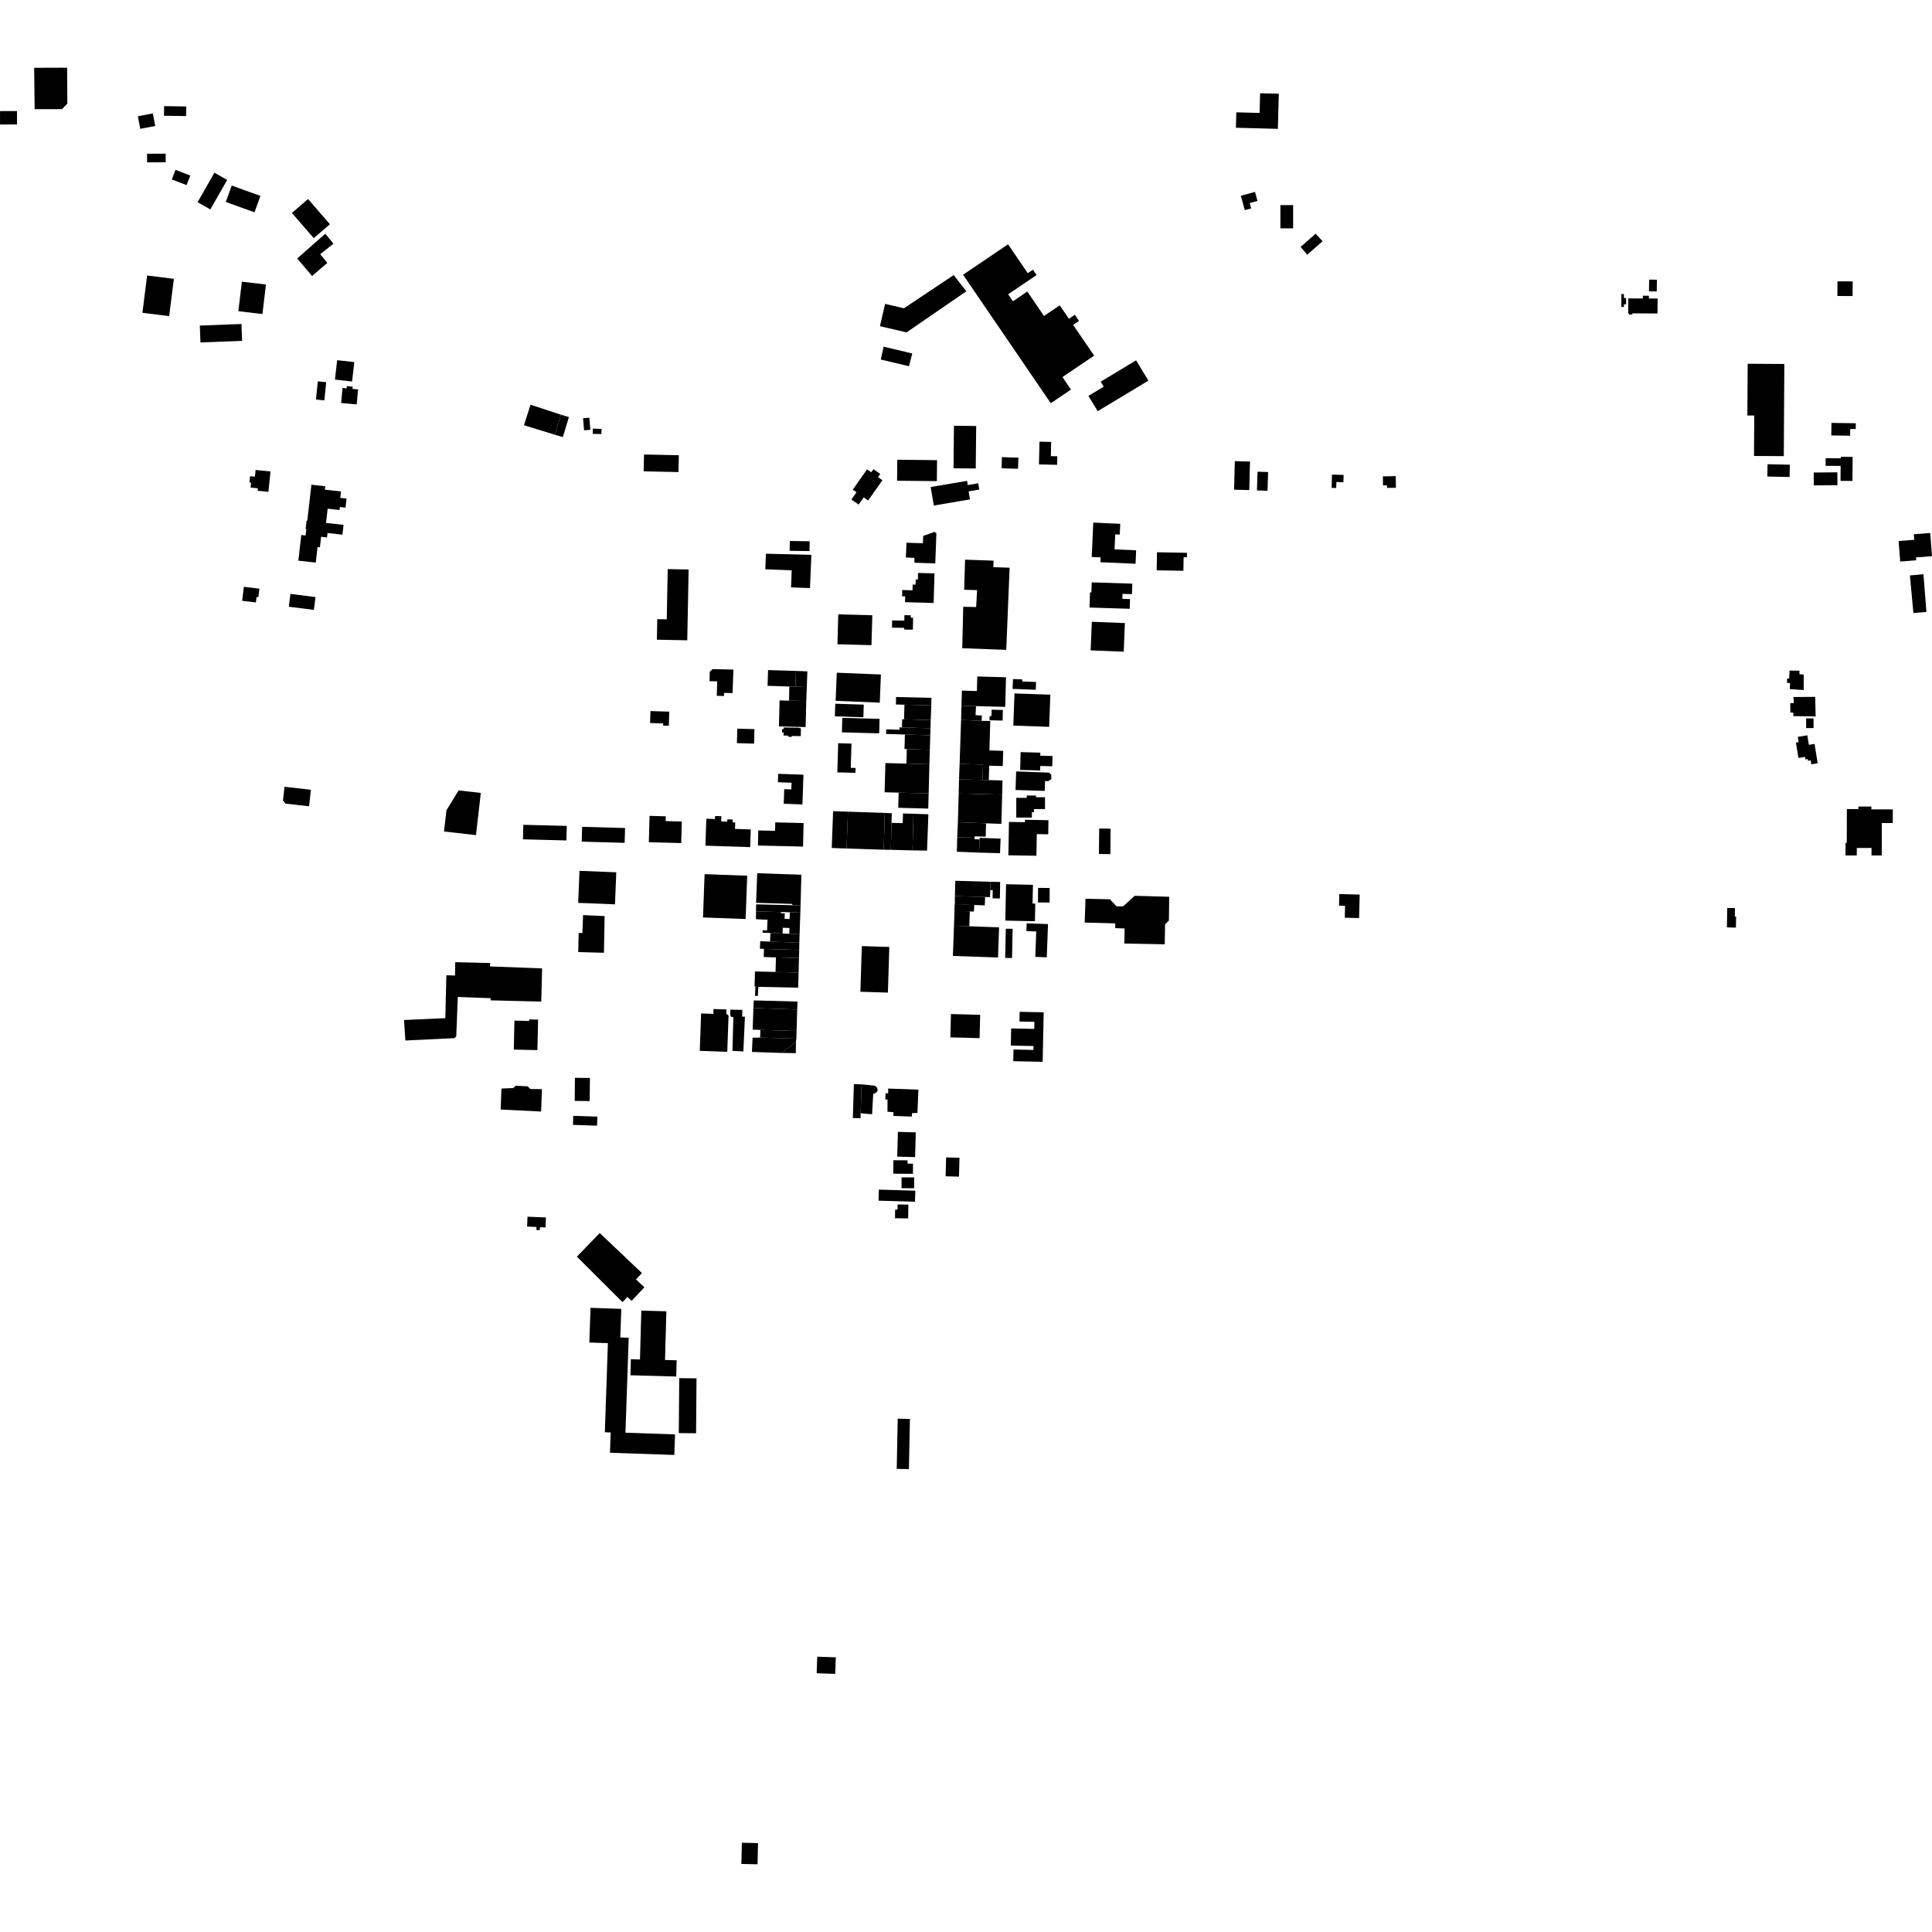 <?xml version="1.0" encoding="utf-8" standalone="no"?>
<!DOCTYPE svg PUBLIC "-//W3C//DTD SVG 1.1//EN"
  "http://www.w3.org/Graphics/SVG/1.1/DTD/svg11.dtd">
<!-- Created with matplotlib (https://matplotlib.org/) -->
<svg height="288pt" version="1.1" viewBox="0 0 288 288" width="288pt" xmlns="http://www.w3.org/2000/svg" xmlns:xlink="http://www.w3.org/1999/xlink">
 <defs>
  <style type="text/css">
*{stroke-linecap:butt;stroke-linejoin:round;}
  </style>
 </defs>
 <g id="figure_1">
  <g id="patch_1">
   <path d="M 0 288 
L 288 288 
L 288 0 
L 0 0 
z
" style="fill:none;opacity:0;"/>
  </g>
  <g id="axes_1">
   <g id="PatchCollection_1">
    <path clip-path="url(#p50cedc44dc)" d="M 142.048 142.497 
L 148.772 142.737 
L 148.932 138.236 
L 144.817 138.09 
L 144.498 138.079 
L 143.218 138.036 
L 142.209 138 
L 142.048 142.497 
"/>
    <path clip-path="url(#p50cedc44dc)" d="M 143.442 96.628 
L 150 96.872 
L 150.501 84.628 
L 148.073 84.546 
L 148.109 83.574 
L 143.864 83.431 
L 143.729 87.91 
L 145.651 87.973 
L 145.512 90.491 
L 143.588 90.452 
L 143.442 96.628 
"/>
    <path clip-path="url(#p50cedc44dc)" d="M 60.427 155.106 
L 67.752 154.755 
L 68.014 154.489 
L 68.243 148.616 
L 73.132 148.797 
L 73.132 149.119 
L 80.129 149.291 
L 80.686 149.305 
L 80.809 144.357 
L 73.045 144.064 
L 73.065 143.558 
L 67.862 143.43 
L 67.833 145.419 
L 66.538 145.382 
L 66.383 151.774 
L 60.23 152.052 
L 60.427 155.106 
"/>
    <path clip-path="url(#p50cedc44dc)" d="M 144.051 43.421 
L 142.163 41.007 
L 134.748 45.955 
L 131.94 45.298 
L 131.172 48.626 
L 135.141 49.547 
L 144.051 43.421 
"/>
    <path clip-path="url(#p50cedc44dc)" d="M 104.515 151.074 
L 104.313 156.648 
L 108.412 156.795 
L 108.604 151.397 
L 108.274 151.111 
L 108.281 150.477 
L 106.363 150.412 
L 106.337 151.14 
L 104.515 151.074 
"/>
    <path clip-path="url(#p50cedc44dc)" d="M 104.796 136.765 
L 111.148 136.996 
L 111.386 130.539 
L 105.032 130.308 
L 104.796 136.765 
"/>
    <path clip-path="url(#p50cedc44dc)" d="M 161.694 137.524 
L 166.237 137.644 
L 166.248 138.358 
L 167.645 138.406 
L 167.602 140.647 
L 173.628 140.765 
L 173.675 137.8 
L 174.245 137.221 
L 174.294 133.682 
L 169.151 133.531 
L 167.429 135.106 
L 166.452 135.116 
L 165.443 134.05 
L 161.815 133.975 
L 161.694 137.524 
"/>
    <path clip-path="url(#p50cedc44dc)" d="M 128.47 141.033 
L 128.257 147.838 
L 132.355 147.966 
L 132.568 141.161 
L 128.47 141.033 
"/>
    <path clip-path="url(#p50cedc44dc)" d="M 101.252 205.443 
L 103.828 205.464 
L 103.763 213.649 
L 101.187 213.628 
L 101.252 205.443 
"/>
    <path clip-path="url(#p50cedc44dc)" d="M 100.626 213.825 
L 100.521 216.887 
L 90.926 216.56 
L 91.031 213.532 
L 90.163 213.502 
L 90.618 200.222 
L 87.851 200.127 
L 88.029 194.955 
L 92.613 195.113 
L 92.466 199.369 
L 93.721 199.413 
L 93.235 213.572 
L 100.626 213.825 
"/>
    <path clip-path="url(#p50cedc44dc)" d="M 95.6 195.371 
L 99.333 195.473 
L 99.134 202.729 
L 100.871 202.777 
L 100.804 205.198 
L 93.978 205.009 
L 94.043 202.615 
L 95.4 202.653 
L 95.6 195.371 
"/>
    <path clip-path="url(#p50cedc44dc)" d="M 94.8 190.719 
L 96.06 191.894 
L 94.153 193.917 
L 93.527 193.334 
L 92.796 194.109 
L 85.993 187.325 
L 89.401 183.808 
L 95.692 189.773 
L 94.8 190.719 
"/>
    <path clip-path="url(#p50cedc44dc)" d="M 142.205 63.468 
L 145.517 63.502 
L 145.453 69.839 
L 142.141 69.805 
L 142.205 63.468 
"/>
    <path clip-path="url(#p50cedc44dc)" d="M 133.759 68.532 
L 139.684 68.593 
L 139.652 71.722 
L 133.726 71.661 
L 133.759 68.532 
"/>
    <path clip-path="url(#p50cedc44dc)" d="M 34.543 27.662 
L 33.655 30.106 
L 37.934 31.649 
L 38.822 29.205 
L 34.543 27.662 
"/>
    <path clip-path="url(#p50cedc44dc)" d="M 48.49 34.842 
L 49.708 36.323 
L 47.735 37.892 
L 48.794 39.186 
L 46.517 41.141 
L 44.306 38.527 
L 48.49 34.842 
"/>
    <path clip-path="url(#p50cedc44dc)" d="M 26.17 25.323 
L 25.615 26.746 
L 27.813 27.596 
L 28.368 26.171 
L 26.17 25.323 
"/>
    <path clip-path="url(#p50cedc44dc)" d="M 31.965 25.745 
L 33.866 26.822 
L 31.356 31.216 
L 29.455 30.139 
L 31.965 25.745 
"/>
    <path clip-path="url(#p50cedc44dc)" d="M 5.093 10.109 
L 10.005 10.09 
L 10.041 15.459 
L 9.225 16.269 
L 5.164 16.278 
L 5.093 10.109 
"/>
    <path clip-path="url(#p50cedc44dc)" d="M 156.64 60.109 
L 159.651 58.073 
L 158.379 56.21 
L 163.103 53.014 
L 159.971 48.434 
L 160.847 47.839 
L 160.218 46.922 
L 159.34 47.518 
L 157.971 45.515 
L 155.626 47.102 
L 153.137 43.462 
L 151 44.913 
L 150.285 43.868 
L 154.523 41.002 
L 153.976 40.204 
L 153.212 40.722 
L 150.268 36.418 
L 143.562 40.954 
L 156.64 60.109 
"/>
    <path clip-path="url(#p50cedc44dc)" d="M 29.787 48.53 
L 29.882 51.046 
L 36.086 50.815 
L 35.992 48.298 
L 29.787 48.53 
"/>
    <path clip-path="url(#p50cedc44dc)" d="M 21.931 41.069 
L 25.918 41.566 
L 25.218 47.126 
L 21.231 46.629 
L 21.931 41.069 
"/>
    <path clip-path="url(#p50cedc44dc)" d="M 124.957 91.582 
L 124.838 96.039 
L 129.913 96.173 
L 130.032 91.716 
L 124.957 91.582 
"/>
    <path clip-path="url(#p50cedc44dc)" d="M 20.548 17.333 
L 22.783 16.908 
L 23.142 18.778 
L 20.907 19.204 
L 20.548 17.333 
"/>
    <path clip-path="url(#p50cedc44dc)" d="M 50.26 53.691 
L 49.929 56.581 
L 52.484 56.872 
L 52.814 53.979 
L 50.26 53.691 
"/>
    <path clip-path="url(#p50cedc44dc)" d="M 36.055 41.988 
L 35.533 46.39 
L 39.122 46.813 
L 39.646 42.411 
L 36.055 41.988 
"/>
    <path clip-path="url(#p50cedc44dc)" d="M 184.297 16.745 
L 184.236 19.042 
L 190.489 19.208 
L 190.629 13.975 
L 187.842 13.901 
L 187.764 16.837 
L 184.297 16.745 
"/>
    <path clip-path="url(#p50cedc44dc)" d="M 129.251 69.966 
L 129.878 70.401 
L 130.203 69.94 
L 131.22 70.648 
L 130.884 71.127 
L 131.539 71.583 
L 129.413 74.607 
L 128.756 74.149 
L 128.004 75.219 
L 126.921 74.464 
L 127.676 73.389 
L 127.118 72.999 
L 129.251 69.966 
"/>
    <path clip-path="url(#p50cedc44dc)" d="M 149.356 68.144 
L 149.302 69.804 
L 151.758 69.885 
L 151.813 68.224 
L 149.356 68.144 
"/>
    <path clip-path="url(#p50cedc44dc)" d="M 120.269 102.416 
L 120.187 104.504 
L 117.618 104.443 
L 117.658 102.335 
L 120.269 102.416 
"/>
    <path clip-path="url(#p50cedc44dc)" d="M 109.913 108.618 
L 109.848 110.778 
L 112.406 110.852 
L 112.469 108.693 
L 109.913 108.618 
"/>
    <path clip-path="url(#p50cedc44dc)" d="M 151.227 103.369 
L 151.056 108.162 
L 156.399 108.349 
L 156.57 103.556 
L 151.227 103.369 
"/>
    <path clip-path="url(#p50cedc44dc)" d="M 141.757 151.164 
L 141.669 154.641 
L 146.025 154.752 
L 146.115 151.277 
L 141.757 151.164 
"/>
    <path clip-path="url(#p50cedc44dc)" d="M 85.458 166.332 
L 85.412 167.683 
L 89.002 167.805 
L 89.049 166.453 
L 85.458 166.332 
"/>
    <path clip-path="url(#p50cedc44dc)" d="M 133.823 211.481 
L 135.641 211.517 
L 135.489 218.998 
L 133.673 218.962 
L 133.823 211.481 
"/>
    <path clip-path="url(#p50cedc44dc)" d="M 96.827 121.622 
L 96.722 125.548 
L 101.548 125.676 
L 101.633 122.46 
L 99.229 122.397 
L 99.247 121.686 
L 96.827 121.622 
"/>
    <path clip-path="url(#p50cedc44dc)" d="M 121.74 249.428 
L 121.827 246.959 
L 124.591 247.054 
L 124.504 249.526 
L 121.74 249.428 
"/>
    <path clip-path="url(#p50cedc44dc)" d="M 153.046 137.635 
L 153.002 138.797 
L 154.473 138.854 
L 154.33 142.639 
L 156.04 142.704 
L 156.226 137.755 
L 153.046 137.635 
"/>
    <path clip-path="url(#p50cedc44dc)" d="M 86.383 129.812 
L 91.868 130.033 
L 91.674 134.809 
L 86.189 134.587 
L 86.383 129.812 
"/>
    <path clip-path="url(#p50cedc44dc)" d="M 154.743 132.357 
L 154.73 134.531 
L 156.46 134.54 
L 156.472 132.366 
L 154.743 132.357 
"/>
    <path clip-path="url(#p50cedc44dc)" d="M 149.932 138.436 
L 150.954 138.459 
L 150.863 142.813 
L 149.84 142.792 
L 149.932 138.436 
"/>
    <path clip-path="url(#p50cedc44dc)" d="M 124.738 100.28 
L 124.566 104.474 
L 131.145 104.741 
L 131.317 100.548 
L 124.738 100.28 
"/>
    <path clip-path="url(#p50cedc44dc)" d="M 163.854 123.51 
L 165.558 123.527 
L 165.52 127.32 
L 163.816 127.303 
L 163.854 123.51 
"/>
    <path clip-path="url(#p50cedc44dc)" d="M 137.622 79.893 
L 137.572 80.981 
L 135.135 80.904 
L 135.034 83.107 
L 136.308 83.156 
L 136.316 83.884 
L 139.421 83.982 
L 139.586 79.498 
L 139.306 79.284 
L 137.622 79.893 
"/>
    <path clip-path="url(#p50cedc44dc)" d="M 117.618 104.443 
L 116.208 104.41 
L 116.116 108.285 
L 120.095 108.38 
L 120.187 104.504 
L 117.618 104.443 
"/>
    <path clip-path="url(#p50cedc44dc)" d="M 110.812 156.737 
L 111.045 151.559 
L 110.636 151.543 
L 110.658 150.534 
L 108.87 150.508 
L 108.86 151.352 
L 109.033 151.599 
L 109.323 151.611 
L 109.184 156.649 
L 110.812 156.737 
"/>
    <path clip-path="url(#p50cedc44dc)" d="M 134.82 91.702 
L 134.807 92.516 
L 132.988 92.486 
L 132.971 93.564 
L 134.793 93.595 
L 134.789 93.848 
L 136.081 93.868 
L 136.111 92.083 
L 135.764 92.076 
L 135.77 91.717 
L 134.82 91.702 
"/>
    <path clip-path="url(#p50cedc44dc)" d="M 85.705 160.668 
L 87.939 160.691 
L 87.903 164.133 
L 85.671 164.11 
L 85.705 160.668 
"/>
    <path clip-path="url(#p50cedc44dc)" d="M 110.588 274.693 
L 112.998 274.748 
L 112.926 277.91 
L 110.516 277.854 
L 110.588 274.693 
"/>
    <path clip-path="url(#p50cedc44dc)" d="M 76.686 152.142 
L 78.877 152.19 
L 78.883 151.963 
L 80.212 151.992 
L 80.111 156.538 
L 76.59 156.461 
L 76.686 152.142 
"/>
    <path clip-path="url(#p50cedc44dc)" d="M 118.652 100.015 
L 120.353 100.076 
L 120.269 102.416 
L 118.579 102.364 
L 118.652 100.015 
"/>
    <path clip-path="url(#p50cedc44dc)" d="M 74.748 162.272 
L 74.632 165.398 
L 80.663 165.696 
L 80.782 162.36 
L 79.053 162.335 
L 78.656 161.938 
L 76.872 161.847 
L 76.514 162.193 
L 74.748 162.272 
"/>
    <path clip-path="url(#p50cedc44dc)" d="M 96.004 67.749 
L 95.949 70.259 
L 101.138 70.373 
L 101.193 67.863 
L 96.004 67.749 
"/>
    <path clip-path="url(#p50cedc44dc)" d="M 86.918 136.414 
L 90.13 136.559 
L 90.028 142.028 
L 86.198 141.923 
L 86.261 139.077 
L 86.821 139.09 
L 86.918 136.414 
"/>
    <path clip-path="url(#p50cedc44dc)" d="M 162.753 92.685 
L 162.582 96.95 
L 167.512 97.146 
L 167.683 92.882 
L 162.753 92.685 
"/>
    <path clip-path="url(#p50cedc44dc)" d="M 151.003 101.225 
L 150.947 102.692 
L 154.401 102.822 
L 154.445 101.663 
L 152.378 101.585 
L 152.39 101.277 
L 151.003 101.225 
"/>
    <path clip-path="url(#p50cedc44dc)" d="M 114.494 99.886 
L 114.42 102.234 
L 117.658 102.335 
L 118.579 102.364 
L 118.652 100.015 
L 114.494 99.886 
"/>
    <path clip-path="url(#p50cedc44dc)" d="M 133.85 168.727 
L 133.745 172.414 
L 136.409 172.49 
L 136.514 168.802 
L 133.85 168.727 
"/>
    <path clip-path="url(#p50cedc44dc)" d="M 102.448 95.448 
L 97.918 95.359 
L 97.978 92.296 
L 99.391 92.323 
L 99.537 84.834 
L 102.653 84.894 
L 102.448 95.448 
"/>
    <path clip-path="url(#p50cedc44dc)" d="M 149.973 131.812 
L 149.859 137.233 
L 154.273 137.324 
L 154.328 134.698 
L 153.922 134.689 
L 153.981 131.896 
L 149.973 131.812 
"/>
    <path clip-path="url(#p50cedc44dc)" d="M 263.488 69.201 
L 263.449 71.034 
L 266.77 71.106 
L 266.809 69.273 
L 263.488 69.201 
"/>
    <path clip-path="url(#p50cedc44dc)" d="M 272.147 68.305 
L 272.14 69.437 
L 274.379 69.452 
L 274.364 71.68 
L 276.141 71.693 
L 276.165 68.109 
L 274.401 68.098 
L 274.4 68.32 
L 272.147 68.305 
"/>
    <path clip-path="url(#p50cedc44dc)" d="M 187.457 70.317 
L 189.034 70.365 
L 188.949 73.155 
L 187.372 73.107 
L 187.457 70.317 
"/>
    <path clip-path="url(#p50cedc44dc)" d="M 283.024 80.647 
L 283.262 83.706 
L 285.643 83.52 
L 285.609 83.094 
L 288 82.909 
L 287.73 79.451 
L 285.285 79.642 
L 285.351 80.468 
L 283.024 80.647 
"/>
    <path clip-path="url(#p50cedc44dc)" d="M 154.955 65.84 
L 156.698 65.881 
L 156.649 67.995 
L 157.609 68.017 
L 157.579 69.29 
L 154.874 69.227 
L 154.955 65.84 
"/>
    <path clip-path="url(#p50cedc44dc)" d="M 273.014 63.042 
L 272.987 64.91 
L 275.794 64.95 
L 275.808 63.947 
L 276.629 63.959 
L 276.642 63.094 
L 273.014 63.042 
"/>
    <path clip-path="url(#p50cedc44dc)" d="M 273.91 41.936 
L 273.897 44.121 
L 276.162 44.133 
L 276.175 41.948 
L 273.91 41.936 
"/>
    <path clip-path="url(#p50cedc44dc)" d="M 198.555 70.75 
L 198.502 72.726 
L 199.188 72.744 
L 199.212 71.855 
L 200.263 71.883 
L 200.292 70.796 
L 198.555 70.75 
"/>
    <path clip-path="url(#p50cedc44dc)" d="M 105.289 122.044 
L 105.157 126.062 
L 111.829 126.28 
L 111.916 123.64 
L 109.565 123.563 
L 109.596 122.602 
L 109.212 122.588 
L 109.226 122.167 
L 108.42 122.141 
L 108.408 122.489 
L 107.504 122.458 
L 107.53 121.673 
L 106.597 121.642 
L 106.582 122.087 
L 105.289 122.044 
"/>
    <path clip-path="url(#p50cedc44dc)" d="M 275.307 120.604 
L 277.023 120.608 
L 277.023 120.228 
L 278.963 120.233 
L 278.961 120.651 
L 282.157 120.657 
L 282.152 122.689 
L 280.521 122.686 
L 280.509 127.522 
L 278.983 127.519 
L 278.986 126.407 
L 276.791 126.403 
L 276.788 127.522 
L 275.11 127.517 
L 275.114 125.649 
L 275.295 125.648 
L 275.307 120.604 
"/>
    <path clip-path="url(#p50cedc44dc)" d="M 141.039 172.53 
L 143.03 172.584 
L 142.954 175.401 
L 140.961 175.347 
L 141.039 172.53 
"/>
    <path clip-path="url(#p50cedc44dc)" d="M 284.705 85.781 
L 286.724 85.594 
L 287.171 91.22 
L 285.229 91.378 
L 284.705 85.781 
"/>
    <path clip-path="url(#p50cedc44dc)" d="M 184.069 68.746 
L 186.333 68.801 
L 186.228 73.052 
L 183.965 72.997 
L 184.069 68.746 
"/>
    <path clip-path="url(#p50cedc44dc)" d="M 113.036 123.792 
L 112.985 126.043 
L 119.709 126.196 
L 119.789 122.69 
L 115.567 122.593 
L 115.538 123.849 
L 113.036 123.792 
"/>
    <path clip-path="url(#p50cedc44dc)" d="M 257.479 135.35 
L 258.63 135.37 
L 258.607 136.625 
L 258.798 136.63 
L 258.768 138.272 
L 257.426 138.248 
L 257.479 135.35 
"/>
    <path clip-path="url(#p50cedc44dc)" d="M 260.522 54.225 
L 260.476 61.935 
L 261.502 61.94 
L 261.467 67.968 
L 265.908 67.994 
L 265.989 54.258 
L 260.522 54.225 
"/>
    <path clip-path="url(#p50cedc44dc)" d="M 42.413 117.285 
L 42.184 119.324 
L 42.564 119.798 
L 46.07 120.191 
L 46.348 117.726 
L 42.413 117.285 
"/>
    <path clip-path="url(#p50cedc44dc)" d="M 21.92 22.917 
L 24.694 22.907 
L 24.699 24.192 
L 21.925 24.202 
L 21.92 22.917 
"/>
    <path clip-path="url(#p50cedc44dc)" d="M 40.323 70.283 
L 40.01 73.319 
L 38.407 73.156 
L 38.444 72.789 
L 37.35 72.678 
L 37.425 71.946 
L 37.182 71.921 
L 37.278 70.986 
L 38 71.06 
L 38.102 70.057 
L 40.323 70.283 
"/>
    <path clip-path="url(#p50cedc44dc)" d="M 162.969 77.904 
L 162.742 83.033 
L 164.074 83.09 
L 164.043 83.808 
L 169.276 84.039 
L 169.364 82.035 
L 166.145 81.893 
L 166.244 79.661 
L 166.922 79.69 
L 166.994 78.082 
L 162.969 77.904 
"/>
    <path clip-path="url(#p50cedc44dc)" d="M 136.855 85.407 
L 139.302 85.476 
L 139.178 89.886 
L 134.909 89.766 
L 134.934 88.9 
L 134.471 88.887 
L 134.496 87.954 
L 136.024 87.997 
L 136.049 87.14 
L 136.481 87.153 
L 136.503 86.38 
L 136.827 86.39 
L 136.855 85.407 
"/>
    <path clip-path="url(#p50cedc44dc)" d="M 162.741 86.815 
L 162.694 88.311 
L 162.484 88.305 
L 162.413 90.565 
L 168.404 90.751 
L 168.449 89.306 
L 167.307 89.27 
L 167.331 88.525 
L 168.742 88.567 
L 168.789 87.003 
L 162.741 86.815 
"/>
    <path clip-path="url(#p50cedc44dc)" d="M 151.493 118.932 
L 153.057 118.931 
L 153.057 118.584 
L 154.432 118.583 
L 154.432 118.843 
L 155.777 118.843 
L 155.778 120.607 
L 154.13 120.608 
L 154.13 121.071 
L 153.818 121.071 
L 153.819 121.874 
L 151.494 121.875 
L 151.493 118.932 
"/>
    <path clip-path="url(#p50cedc44dc)" d="M 151.998 150.83 
L 151.968 152.278 
L 154.199 152.323 
L 154.177 153.377 
L 150.733 153.305 
L 150.68 155.861 
L 154.062 155.932 
L 154.05 156.509 
L 151.081 156.447 
L 151.045 158.192 
L 155.428 158.283 
L 155.581 150.904 
L 151.998 150.83 
"/>
    <path clip-path="url(#p50cedc44dc)" d="M 46.42 72.254 
L 48.486 72.487 
L 48.429 72.994 
L 50.835 73.266 
L 50.727 74.22 
L 51.658 74.326 
L 51.503 75.678 
L 50.666 75.583 
L 50.616 76.028 
L 48.844 75.827 
L 48.603 77.95 
L 51.211 78.245 
L 51.044 79.706 
L 48.827 79.456 
L 48.751 80.116 
L 47.87 80.016 
L 47.69 81.587 
L 47.336 81.547 
L 47.071 83.87 
L 44.476 83.576 
L 44.913 79.748 
L 45.557 79.821 
L 45.663 78.893 
L 45.559 78.881 
L 45.702 77.621 
L 45.807 77.634 
L 46.42 72.254 
"/>
    <path clip-path="url(#p50cedc44dc)" d="M 93.177 123.433 
L 93.114 125.64 
L 86.716 125.46 
L 86.778 123.252 
L 93.177 123.433 
"/>
    <path clip-path="url(#p50cedc44dc)" d="M 124.513 104.903 
L 124.451 106.784 
L 128.699 106.921 
L 128.759 105.039 
L 124.513 104.903 
"/>
    <path clip-path="url(#p50cedc44dc)" d="M 2.53 16.554 
L 2.538 18.552 
L 0.008 18.561 
L 0 16.563 
L 2.53 16.554 
"/>
    <path clip-path="url(#p50cedc44dc)" d="M 125.558 107.014 
L 131.115 107.163 
L 131.058 109.318 
L 125.501 109.169 
L 125.558 107.014 
"/>
    <path clip-path="url(#p50cedc44dc)" d="M 24.465 15.819 
L 24.444 17.255 
L 27.74 17.303 
L 27.761 15.868 
L 24.465 15.819 
"/>
    <path clip-path="url(#p50cedc44dc)" d="M 47.374 56.845 
L 48.629 56.97 
L 48.352 59.686 
L 47.099 59.56 
L 47.374 56.845 
"/>
    <path clip-path="url(#p50cedc44dc)" d="M 84.487 123.118 
L 84.431 125.282 
L 77.955 125.116 
L 78.01 122.952 
L 84.487 123.118 
"/>
    <path clip-path="url(#p50cedc44dc)" d="M 117.734 80.643 
L 117.713 82.106 
L 120.678 82.149 
L 120.699 80.686 
L 117.734 80.643 
"/>
    <path clip-path="url(#p50cedc44dc)" d="M 71.674 118.202 
L 70.956 124.489 
L 66.19 123.95 
L 66.552 120.788 
L 68.369 117.823 
L 71.674 118.202 
"/>
    <path clip-path="url(#p50cedc44dc)" d="M 96.96 105.999 
L 96.908 107.779 
L 98.867 107.838 
L 98.857 108.169 
L 99.702 108.194 
L 99.765 106.083 
L 96.96 105.999 
"/>
    <path clip-path="url(#p50cedc44dc)" d="M 36.352 87.474 
L 38.67 87.754 
L 38.516 89.021 
L 38.244 88.988 
L 38.145 89.804 
L 36.099 89.558 
L 36.352 87.474 
"/>
    <path clip-path="url(#p50cedc44dc)" d="M 172.473 82.325 
L 172.424 85.016 
L 176.405 85.087 
L 176.441 83.063 
L 176.935 83.072 
L 176.947 82.406 
L 172.473 82.325 
"/>
    <path clip-path="url(#p50cedc44dc)" d="M 114.17 82.539 
L 114.086 84.864 
L 118.017 85.02 
L 117.922 87.558 
L 120.743 87.665 
L 120.95 82.713 
L 114.17 82.539 
"/>
    <path clip-path="url(#p50cedc44dc)" d="M 124.944 110.791 
L 126.926 110.847 
L 126.824 114.46 
L 127.537 114.479 
L 127.517 115.211 
L 124.822 115.135 
L 124.944 110.791 
"/>
    <path clip-path="url(#p50cedc44dc)" d="M 151.475 114.994 
L 151.384 117.766 
L 155.737 117.901 
L 155.777 116.42 
L 156.262 116.452 
L 156.714 116.134 
L 156.717 115.479 
L 156.383 115.176 
L 151.475 114.994 
"/>
    <path clip-path="url(#p50cedc44dc)" d="M 51.061 57.835 
L 50.849 60.071 
L 53.17 60.289 
L 53.381 58.054 
L 52.544 57.974 
L 52.577 57.635 
L 51.702 57.552 
L 51.669 57.892 
L 51.061 57.835 
"/>
    <path clip-path="url(#p50cedc44dc)" d="M 152.143 112.118 
L 152.072 114.773 
L 155.054 114.852 
L 155.073 114.182 
L 156.859 114.23 
L 156.901 112.698 
L 155.067 112.647 
L 155.08 112.197 
L 152.143 112.118 
"/>
    <path clip-path="url(#p50cedc44dc)" d="M 138.731 72.601 
L 139.204 75.36 
L 144.592 74.444 
L 144.387 73.246 
L 145.975 72.976 
L 145.817 72.045 
L 144.268 72.309 
L 144.16 71.679 
L 138.731 72.601 
"/>
    <path clip-path="url(#p50cedc44dc)" d="M 156.292 122.265 
L 156.256 124.368 
L 154.551 124.338 
L 154.495 127.567 
L 150.317 127.495 
L 150.404 122.524 
L 152.785 122.565 
L 152.791 122.204 
L 156.292 122.265 
"/>
    <path clip-path="url(#p50cedc44dc)" d="M 196.119 34.838 
L 197.154 35.958 
L 194.868 37.971 
L 193.881 36.804 
L 196.119 34.838 
"/>
    <path clip-path="url(#p50cedc44dc)" d="M 45.923 29.67 
L 43.511 31.747 
L 46.772 35.501 
L 49.183 33.424 
L 45.923 29.67 
"/>
    <path clip-path="url(#p50cedc44dc)" d="M 47.031 89.002 
L 46.791 90.911 
L 43.049 90.443 
L 43.29 88.534 
L 47.031 89.002 
"/>
    <path clip-path="url(#p50cedc44dc)" d="M 190.864 30.572 
L 192.767 30.572 
L 192.765 34.035 
L 190.864 34.035 
L 190.864 30.572 
"/>
    <path clip-path="url(#p50cedc44dc)" d="M 184.973 29.179 
L 187.084 28.61 
L 187.45 29.954 
L 186.294 30.265 
L 186.511 31.068 
L 185.557 31.325 
L 184.973 29.179 
"/>
    <path clip-path="url(#p50cedc44dc)" d="M 162.249 59.017 
L 163.634 61.292 
L 171.191 56.737 
L 169.353 53.716 
L 164.079 56.896 
L 164.533 57.64 
L 162.249 59.017 
"/>
    <path clip-path="url(#p50cedc44dc)" d="M 119.151 108.48 
L 119.151 108.544 
L 119.39 108.547 
L 119.371 109.73 
L 118.037 109.711 
L 118.036 109.843 
L 117.494 109.833 
L 117.496 109.655 
L 116.807 109.645 
L 116.814 109.187 
L 116.571 109.184 
L 116.579 108.685 
L 116.812 108.688 
L 116.815 108.445 
L 119.151 108.48 
"/>
    <path clip-path="url(#p50cedc44dc)" d="M 78.637 181.371 
L 78.575 182.842 
L 79.973 182.901 
L 79.954 183.349 
L 80.469 183.371 
L 80.487 182.94 
L 81.318 182.974 
L 81.382 181.485 
L 78.637 181.371 
"/>
    <path clip-path="url(#p50cedc44dc)" d="M 116.904 117.639 
L 116.83 119.816 
L 119.619 119.911 
L 119.768 115.478 
L 116.003 115.352 
L 115.961 116.61 
L 117.995 116.68 
L 117.962 117.675 
L 116.904 117.639 
"/>
    <path clip-path="url(#p50cedc44dc)" d="M 105.799 100.149 
L 106.218 99.743 
L 109.324 99.812 
L 109.202 103.315 
L 107.932 103.287 
L 107.928 103.747 
L 106.848 103.722 
L 106.913 101.568 
L 105.767 101.548 
L 105.799 100.149 
"/>
    <path clip-path="url(#p50cedc44dc)" d="M 199.651 133.273 
L 202.688 133.355 
L 202.593 136.858 
L 200.462 136.8 
L 200.51 135.026 
L 199.604 135.002 
L 199.651 133.273 
"/>
    <path clip-path="url(#p50cedc44dc)" d="M 135.179 111.666 
L 135.116 113.826 
L 138.542 113.927 
L 138.609 111.772 
L 135.179 111.666 
"/>
    <path clip-path="url(#p50cedc44dc)" d="M 134.763 107.225 
L 134.825 105.048 
L 138.821 105.142 
L 138.743 107.337 
L 134.763 107.225 
"/>
    <path clip-path="url(#p50cedc44dc)" d="M 133.962 118.157 
L 133.9 120.414 
L 138.371 120.536 
L 138.434 118.275 
L 133.962 118.157 
"/>
    <path clip-path="url(#p50cedc44dc)" d="M 133.576 103.901 
L 133.549 105.017 
L 134.825 105.048 
L 138.821 105.142 
L 138.848 104.027 
L 133.576 103.901 
"/>
    <path clip-path="url(#p50cedc44dc)" d="M 134.487 107.215 
L 134.451 108.439 
L 138.707 108.564 
L 138.743 107.337 
L 134.763 107.225 
L 134.487 107.215 
"/>
    <path clip-path="url(#p50cedc44dc)" d="M 134.896 109.493 
L 138.673 109.609 
L 138.609 111.772 
L 135.179 111.666 
L 134.829 111.657 
L 134.896 109.493 
"/>
    <path clip-path="url(#p50cedc44dc)" d="M 138.434 118.275 
L 133.962 118.157 
L 131.868 118.103 
L 131.983 113.749 
L 135.116 113.826 
L 138.542 113.927 
L 138.434 118.275 
"/>
    <path clip-path="url(#p50cedc44dc)" d="M 134.896 109.493 
L 132.088 109.406 
L 132.109 108.717 
L 134.083 108.777 
L 134.093 108.426 
L 134.451 108.439 
L 138.707 108.564 
L 138.673 109.609 
L 134.896 109.493 
"/>
    <path clip-path="url(#p50cedc44dc)" d="M 132.402 162.27 
L 132.392 162.976 
L 132.027 162.971 
L 132.008 162.971 
L 131.976 163.905 
L 132.301 163.91 
L 132.294 165.724 
L 133.194 165.795 
L 133.186 166.348 
L 135.927 166.445 
L 135.954 165.93 
L 136.76 165.904 
L 136.906 162.431 
L 132.402 162.27 
"/>
    <path clip-path="url(#p50cedc44dc)" d="M 136.273 177.128 
L 134.389 177.127 
L 134.39 175.51 
L 136.273 175.512 
L 136.273 177.128 
"/>
    <path clip-path="url(#p50cedc44dc)" d="M 135.287 172.968 
L 135.284 173.456 
L 136.1 173.462 
L 136.091 174.98 
L 133.161 174.96 
L 133.174 172.953 
L 135.287 172.968 
"/>
    <path clip-path="url(#p50cedc44dc)" d="M 135.407 179.57 
L 135.377 181.628 
L 133.416 181.599 
L 133.436 180.316 
L 133.787 180.321 
L 133.798 179.547 
L 135.407 179.57 
"/>
    <path clip-path="url(#p50cedc44dc)" d="M 131.012 177.333 
L 136.444 177.493 
L 136.396 179.143 
L 130.963 178.983 
L 131.012 177.333 
"/>
    <path clip-path="url(#p50cedc44dc)" d="M 86.916 62.348 
L 87.853 62.271 
L 88.003 64.067 
L 87.066 64.144 
L 86.916 62.348 
"/>
    <path clip-path="url(#p50cedc44dc)" d="M 89.675 63.932 
L 89.653 64.706 
L 88.355 64.672 
L 88.376 63.898 
L 89.675 63.932 
"/>
    <path clip-path="url(#p50cedc44dc)" d="M 79.085 60.329 
L 83.616 61.817 
L 82.709 64.806 
L 78.108 63.388 
L 79.085 60.329 
"/>
    <path clip-path="url(#p50cedc44dc)" d="M 84.808 62.176 
L 83.901 65.163 
L 82.709 64.806 
L 83.616 61.817 
L 84.808 62.176 
"/>
    <path clip-path="url(#p50cedc44dc)" d="M 242.72 44.483 
L 244.895 44.49 
L 244.897 44.083 
L 245.797 44.087 
L 245.795 44.494 
L 247.103 44.498 
L 247.077 46.731 
L 243.327 46.71 
L 243.326 46.893 
L 242.812 46.888 
L 242.813 46.707 
L 242.712 46.706 
L 242.72 44.483 
"/>
    <path clip-path="url(#p50cedc44dc)" d="M 245.833 41.683 
L 246.992 41.697 
L 246.97 43.441 
L 245.812 43.427 
L 245.833 41.683 
"/>
    <path clip-path="url(#p50cedc44dc)" d="M 241.694 43.833 
L 242.082 43.834 
L 242.08 44.426 
L 242.404 44.426 
L 242.401 45.367 
L 242.077 45.367 
L 242.077 45.76 
L 241.687 45.759 
L 241.694 43.833 
"/>
    <path clip-path="url(#p50cedc44dc)" d="M 131.297 53.594 
L 131.72 51.679 
L 135.989 52.693 
L 135.497 54.593 
L 131.297 53.594 
"/>
    <path clip-path="url(#p50cedc44dc)" d="M 206.144 71.006 
L 208.063 70.98 
L 208.088 72.71 
L 206.763 72.729 
L 206.758 72.351 
L 206.163 72.358 
L 206.144 71.006 
"/>
    <path clip-path="url(#p50cedc44dc)" d="M 270.363 70.437 
L 273.891 70.409 
L 273.907 72.325 
L 270.379 72.354 
L 270.363 70.437 
"/>
    <path clip-path="url(#p50cedc44dc)" d="M 267.997 109.84 
L 269.416 109.614 
L 269.646 111.033 
L 270.492 110.897 
L 270.959 113.782 
L 270.013 113.934 
L 269.919 113.345 
L 269.518 113.41 
L 269.476 113.15 
L 269.137 113.204 
L 269.076 112.828 
L 268.087 112.985 
L 267.716 110.69 
L 268.124 110.626 
L 267.997 109.84 
"/>
    <path clip-path="url(#p50cedc44dc)" d="M 266.763 99.96 
L 266.712 101.154 
L 266.399 101.133 
L 266.385 101.782 
L 266.843 101.823 
L 266.8 102.72 
L 268.875 102.87 
L 268.873 100.552 
L 268.238 100.508 
L 268.246 99.982 
L 266.763 99.96 
"/>
    <path clip-path="url(#p50cedc44dc)" d="M 142.344 133.586 
L 146.847 133.713 
L 146.801 134.962 
L 145.196 134.904 
L 142.336 134.799 
L 142.344 133.586 
"/>
    <path clip-path="url(#p50cedc44dc)" d="M 269.237 107.093 
L 270.347 107.091 
L 270.35 108.534 
L 269.24 108.535 
L 269.237 107.093 
"/>
    <path clip-path="url(#p50cedc44dc)" d="M 142.288 135.778 
L 144.566 135.846 
L 144.498 138.079 
L 142.209 138 
L 142.288 135.778 
"/>
    <path clip-path="url(#p50cedc44dc)" d="M 145.196 134.904 
L 145.168 135.864 
L 144.566 135.846 
L 142.288 135.778 
L 142.336 134.799 
L 145.196 134.904 
"/>
    <path clip-path="url(#p50cedc44dc)" d="M 145.196 134.904 
L 145.168 135.864 
L 144.566 135.846 
L 142.288 135.778 
L 142.336 134.799 
L 145.196 134.904 
"/>
    <path clip-path="url(#p50cedc44dc)" d="M 267.342 103.903 
L 267.405 104.802 
L 266.87 104.81 
L 266.885 106.214 
L 267.309 106.221 
L 267.336 106.749 
L 270.653 106.797 
L 270.59 103.88 
L 267.342 103.903 
"/>
    <path clip-path="url(#p50cedc44dc)" d="M 149.049 133.93 
L 147.965 133.912 
L 147.985 132.693 
L 147.623 132.686 
L 147.644 131.444 
L 149.09 131.469 
L 149.049 133.93 
"/>
    <path clip-path="url(#p50cedc44dc)" d="M 147.58 133.735 
L 147.623 132.686 
L 147.644 131.444 
L 142.409 131.297 
L 142.344 133.586 
L 146.847 133.713 
L 147.58 133.735 
"/>
    <path clip-path="url(#p50cedc44dc)" d="M 115.621 144.407 
L 115.667 142.721 
L 119.103 142.816 
L 119.043 144.98 
L 115.607 144.886 
L 115.621 144.407 
"/>
    <path clip-path="url(#p50cedc44dc)" d="M 112.711 134.581 
L 118.109 134.747 
L 118.104 134.939 
L 119.34 134.976 
L 119.46 130.392 
L 112.874 130.171 
L 112.711 134.581 
"/>
    <path clip-path="url(#p50cedc44dc)" d="M 118.631 156.993 
L 118.656 155.255 
L 116.55 156.962 
L 118.631 156.993 
"/>
    <path clip-path="url(#p50cedc44dc)" d="M 132.938 121.232 
L 132.9 122.659 
L 132.795 126.682 
L 131.737 126.667 
L 131.894 121.177 
L 132.938 121.232 
"/>
    <path clip-path="url(#p50cedc44dc)" d="M 112.087 156.81 
L 116.55 156.962 
L 118.656 155.255 
L 118.714 154.831 
L 113.309 154.676 
L 112.188 154.686 
L 112.087 156.81 
"/>
    <path clip-path="url(#p50cedc44dc)" d="M 126.2 126.488 
L 126.402 120.997 
L 131.894 121.177 
L 131.737 126.667 
L 126.2 126.488 
"/>
    <path clip-path="url(#p50cedc44dc)" d="M 132.9 122.659 
L 134.567 122.704 
L 134.605 121.264 
L 136.168 121.306 
L 136.021 126.766 
L 132.795 126.682 
L 132.9 122.659 
"/>
    <path clip-path="url(#p50cedc44dc)" d="M 124.189 120.915 
L 126.402 120.997 
L 126.2 126.488 
L 123.987 126.406 
L 124.189 120.915 
"/>
    <path clip-path="url(#p50cedc44dc)" d="M 136.021 126.766 
L 136.168 121.306 
L 138.391 121.381 
L 138.192 126.797 
L 136.021 126.766 
"/>
    <path clip-path="url(#p50cedc44dc)" d="M 114.789 140.363 
L 114.843 139.08 
L 116.648 139.157 
L 117.652 139.198 
L 119.194 139.263 
L 119.153 140.533 
L 114.789 140.363 
"/>
    <path clip-path="url(#p50cedc44dc)" d="M 113.309 154.676 
L 118.714 154.831 
L 118.746 153.685 
L 113.343 153.53 
L 113.309 154.676 
"/>
    <path clip-path="url(#p50cedc44dc)" d="M 113.28 141.409 
L 113.883 141.455 
L 119.135 141.614 
L 119.153 140.533 
L 114.789 140.363 
L 113.324 140.305 
L 113.28 141.409 
"/>
    <path clip-path="url(#p50cedc44dc)" d="M 117.702 137.004 
L 116.954 136.971 
L 116.989 136.159 
L 116.408 136.134 
L 116.416 135.955 
L 112.695 135.862 
L 112.69 137.026 
L 114.414 137.107 
L 114.346 138.699 
L 113.69 138.671 
L 113.674 139.039 
L 114.843 139.08 
L 116.648 139.157 
L 116.686 138.296 
L 117.689 138.339 
L 117.652 139.198 
L 119.194 139.263 
L 119.306 136.04 
L 117.746 135.992 
L 117.702 137.004 
"/>
    <path clip-path="url(#p50cedc44dc)" d="M 112.538 148.44 
L 112.613 147.081 
L 113.046 147.105 
L 112.971 148.464 
L 112.538 148.44 
"/>
    <path clip-path="url(#p50cedc44dc)" d="M 112.306 150.265 
L 112.369 149.132 
L 118.886 149.3 
L 118.836 150.487 
L 112.306 150.265 
"/>
    <path clip-path="url(#p50cedc44dc)" d="M 112.482 147.063 
L 112.613 147.081 
L 113.046 147.105 
L 118.989 147.236 
L 119.043 144.98 
L 115.607 144.886 
L 112.542 144.814 
L 112.482 147.063 
"/>
    <path clip-path="url(#p50cedc44dc)" d="M 113.846 142.66 
L 115.667 142.721 
L 119.103 142.816 
L 119.135 141.614 
L 113.883 141.455 
L 113.846 142.66 
"/>
    <path clip-path="url(#p50cedc44dc)" d="M 112.695 135.862 
L 116.416 135.955 
L 117.746 135.992 
L 119.306 136.04 
L 119.34 134.976 
L 118.104 134.939 
L 112.721 134.805 
L 112.695 135.862 
"/>
    <path clip-path="url(#p50cedc44dc)" d="M 112.198 153.483 
L 113.343 153.53 
L 118.746 153.685 
L 118.836 150.487 
L 112.306 150.265 
L 112.198 153.483 
"/>
    <path clip-path="url(#p50cedc44dc)" d="M 147.396 116.287 
L 149.442 116.339 
L 149.391 118.45 
L 142.913 118.29 
L 142.959 116.186 
L 146.469 116.261 
L 147.396 116.287 
"/>
    <path clip-path="url(#p50cedc44dc)" d="M 146.99 122.729 
L 146.932 124.722 
L 145.284 124.674 
L 145.278 124.878 
L 142.693 124.802 
L 142.789 122.574 
L 146.99 122.729 
"/>
    <path clip-path="url(#p50cedc44dc)" d="M 129.999 166.1 
L 130.169 163.062 
L 130.61 162.877 
L 130.826 162.599 
L 130.798 162.298 
L 130.623 161.982 
L 130.345 161.835 
L 130.008 161.797 
L 128.435 161.64 
L 128.3 165.952 
L 129.999 166.1 
"/>
    <path clip-path="url(#p50cedc44dc)" d="M 147.457 114.139 
L 147.396 116.287 
L 146.469 116.261 
L 146.533 113.977 
L 143.048 113.878 
L 143.268 107.319 
L 146.329 107.457 
L 147.615 107.476 
L 147.49 111.871 
L 149.546 111.929 
L 149.481 114.197 
L 147.457 114.139 
"/>
    <path clip-path="url(#p50cedc44dc)" d="M 143.048 113.878 
L 146.533 113.977 
L 146.469 116.261 
L 142.959 116.186 
L 143.048 113.878 
"/>
    <path clip-path="url(#p50cedc44dc)" d="M 146.795 124.922 
L 146.013 124.9 
L 146.036 125.129 
L 145.953 127.1 
L 148.793 127.176 
L 149.076 127.185 
L 149.079 127.046 
L 149.087 126.851 
L 149.157 125.014 
L 146.795 124.922 
"/>
    <path clip-path="url(#p50cedc44dc)" d="M 143.388 102.948 
L 145.622 103.009 
L 145.681 100.842 
L 149.966 100.959 
L 149.845 105.374 
L 145.488 105.257 
L 143.327 105.197 
L 143.388 102.948 
"/>
    <path clip-path="url(#p50cedc44dc)" d="M 147.817 105.792 
L 149.495 105.83 
L 149.458 107.414 
L 147.508 107.369 
L 147.523 106.741 
L 147.794 106.747 
L 147.817 105.792 
"/>
    <path clip-path="url(#p50cedc44dc)" d="M 142.913 118.29 
L 149.391 118.45 
L 149.272 122.815 
L 146.99 122.729 
L 142.789 122.574 
L 142.913 118.29 
"/>
    <path clip-path="url(#p50cedc44dc)" d="M 145.488 105.257 
L 145.426 106.616 
L 146.365 106.658 
L 146.329 107.457 
L 143.268 107.319 
L 143.327 105.197 
L 145.488 105.257 
"/>
    <path clip-path="url(#p50cedc44dc)" d="M 128.3 165.952 
L 128.435 161.64 
L 127.287 161.604 
L 127.129 166.656 
L 128.276 166.691 
L 128.3 165.952 
"/>
    <path clip-path="url(#p50cedc44dc)" d="M 142.63 126.962 
L 142.693 124.802 
L 145.278 124.878 
L 145.273 125.097 
L 146.036 125.129 
L 145.953 127.1 
L 142.63 126.962 
"/>
   </g>
  </g>
 </g>
 <defs>
  <clipPath id="p50cedc44dc">
   <rect height="267.82" width="288" x="0" y="10.09"/>
  </clipPath>
 </defs>
</svg>
